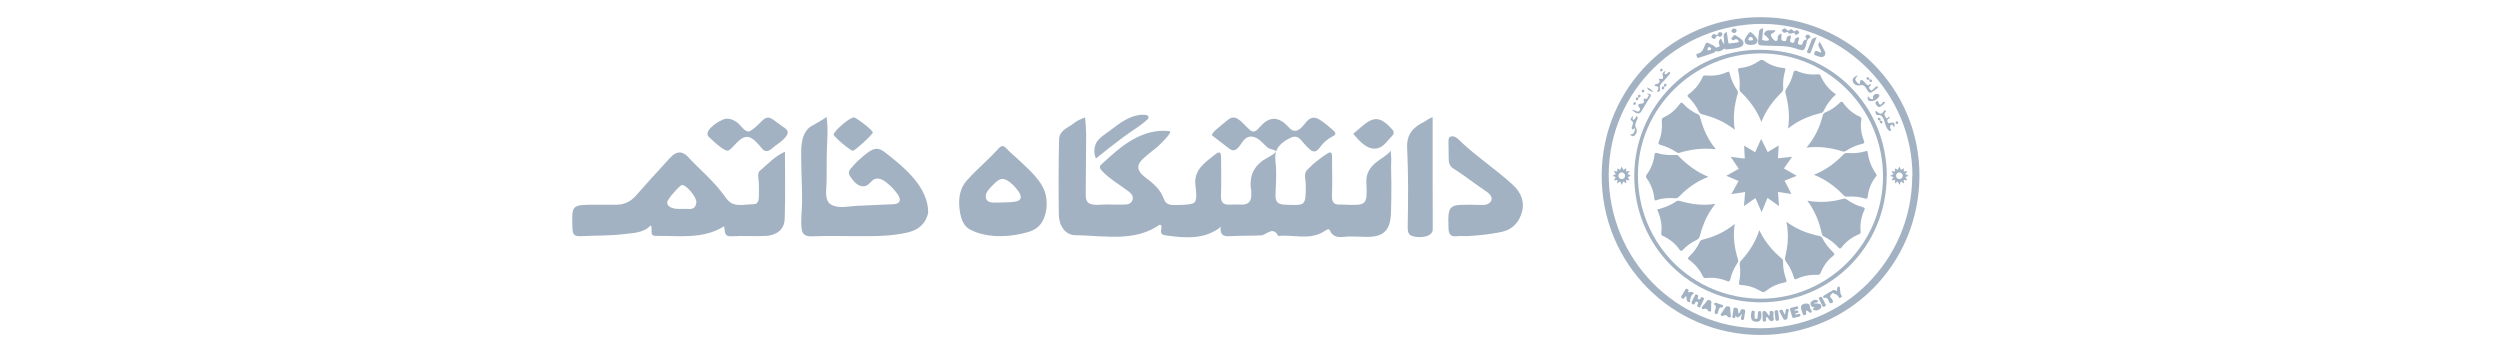<svg width="284" height="40" viewBox="0 0 284 40" fill="none" xmlns="http://www.w3.org/2000/svg">
<g clip-path="url(#clip0_22463_97508)">
<path d="M132.909 14.912C133.185 15.072 131.623 16.574 131.481 16.688C131.084 17.014 130.666 17.315 130.278 17.655C129.945 17.946 129.41 18.359 129.328 18.822C129.184 19.615 130.129 20.145 130.631 20.555C131.233 21.042 131.795 21.612 132.103 22.335C132.21 22.581 132.29 22.853 132.486 23.037C132.804 23.332 133.282 23.285 133.682 23.288C134.194 23.29 134.702 23.265 135.206 23.183C135.391 23.154 135.587 23.111 135.714 22.972C135.803 22.872 135.843 22.736 135.865 22.604C135.962 22.047 135.836 21.48 135.786 20.918C135.642 19.287 136.912 18.421 138.071 17.524C138.708 17.029 138.715 17.544 138.715 17.996C138.715 19.404 138.758 20.814 138.703 22.218C138.673 22.987 138.959 23.283 139.695 23.245C140.108 23.223 140.523 23.228 140.936 23.245C141.756 23.278 142.189 22.927 142.142 22.072C142.134 21.947 142.169 21.818 142.147 21.699C141.985 20.836 142.052 19.936 142.535 19.182C142.761 18.827 143.067 18.531 143.398 18.272C143.699 18.041 145.081 17.4 144.934 17.157C144.855 17.025 144.181 16.909 144.059 16.812C143.699 16.529 143.413 16.158 143.05 15.88C142.687 15.601 142.199 15.412 141.769 15.574C141.207 15.785 141.001 16.472 140.55 16.875C140.429 16.984 140.277 17.076 140.113 17.078C139.906 17.081 139.727 16.952 139.566 16.825C138.956 16.357 138.35 15.89 137.74 15.42C137.711 15.397 137.681 15.373 137.671 15.335C137.663 15.296 137.683 15.258 137.706 15.223C137.897 14.925 138.173 14.696 138.447 14.47C138.765 14.206 139.083 13.943 139.404 13.682C139.566 13.55 139.737 13.413 139.944 13.366C140.399 13.261 140.819 13.617 141.15 13.945C141.378 14.171 141.607 14.398 141.836 14.627C141.975 14.766 142.129 14.91 142.323 14.935C142.632 14.972 142.878 14.701 143.082 14.465C143.495 13.988 144.019 13.532 144.651 13.5C145.285 13.47 145.86 13.878 146.292 14.346C146.474 14.542 146.658 14.761 146.914 14.835C147.369 14.965 147.804 14.584 148.098 14.214C148.391 13.843 148.714 13.406 149.187 13.371C149.485 13.348 149.766 13.498 150.017 13.662C150.544 14.005 151.019 14.423 151.492 14.84C151.596 14.932 151.711 15.049 151.696 15.189C151.678 15.343 151.517 15.43 151.378 15.499C150.85 15.765 150.385 16.153 150.032 16.626C149.833 16.89 149.609 17.215 149.279 17.205C149.087 17.2 148.921 17.078 148.774 16.952C148.535 16.748 148.314 16.521 148.115 16.278C147.836 15.94 147.533 15.529 147.093 15.524C146.899 15.522 146.717 15.601 146.543 15.686C146.061 15.925 145.593 16.221 145.263 16.646C144.688 17.379 144.902 18.145 144.952 18.993C145.009 20.008 144.937 21.025 144.9 22.039C144.87 22.84 145.051 23.216 145.971 23.253C148.336 23.352 148.316 23.402 148.341 21.087C148.349 20.485 148.05 19.762 148.49 19.302C149.167 18.595 149.96 17.976 150.783 17.442C151.383 17.054 151.318 17.65 151.32 17.991C151.33 19.399 151.365 20.808 151.313 22.213C151.283 22.965 151.529 23.3 152.283 23.231C152.405 23.221 152.531 23.243 152.656 23.248C155.269 23.347 155.341 23.345 155.219 20.731C155.17 19.672 155.652 18.939 156.483 18.324C157 17.941 157.642 17.583 158.047 17.081C157.95 17.203 158.047 17.825 158.047 17.991C158.047 18.277 158.032 18.561 158.029 18.841C158.017 19.525 158.059 20.214 158.062 20.901C158.067 22.002 158.049 23.104 158.015 24.203C157.977 25.302 157.734 26.364 156.575 26.747C156.075 26.911 155.538 26.921 155.013 26.903C154.165 26.874 153.307 26.831 152.464 26.921C151.815 26.991 151.33 26.769 151.059 26.15C150.952 25.904 150.589 26.177 150.415 26.287C148.764 27.336 146.944 26.61 145.215 26.811C144.594 25.62 143.91 26.704 143.246 26.739C142.05 26.806 140.844 26.752 139.65 26.834C138.879 26.886 138.566 26.595 138.67 25.672C138.636 25.976 137.646 26.419 137.395 26.523C136.378 26.953 135.239 26.998 134.152 26.931C133.613 26.896 133.078 26.829 132.543 26.757C132.116 26.7 131.815 26.635 131.899 26.123C131.922 25.993 131.994 25.685 131.882 25.578C131.735 25.439 131.531 25.672 131.37 25.772C130.979 26.006 130.569 26.202 130.141 26.359C129.303 26.667 128.418 26.816 127.53 26.871C125.752 26.983 123.977 26.734 122.199 26.724C120.973 26.717 120.296 25.603 120.281 24.362C120.244 21.505 120.242 18.648 120.316 15.79C120.329 15.258 120.667 14.883 121.087 14.594C121.373 14.398 121.684 14.239 121.955 14.022C122.38 13.682 122.746 13.555 123.233 13.338C123.315 13.301 123.392 15.121 123.39 15.253L123.372 17.521L123.337 22.059C123.337 22.375 123.345 22.723 123.556 22.957C123.696 23.111 123.902 23.188 124.103 23.228C124.668 23.337 125.242 23.208 125.812 23.226C126.381 23.243 126.933 23.255 127.495 23.243C127.943 23.233 128.46 23.255 128.647 22.721C128.796 22.293 128.512 21.975 128.187 21.729C127.155 20.95 126.055 20.346 125.163 19.389C125.046 19.264 124.924 19.11 124.954 18.941C124.974 18.817 125.073 18.722 125.165 18.635C126.257 17.631 127.358 16.616 128.644 15.877C129.93 15.139 131.434 14.689 132.906 14.91L132.909 14.912Z" fill="#A2B2C2"/>
<path d="M89.169 17.23C89.169 19.886 89.236 22.398 89.139 24.902C89.094 26.083 88.197 26.725 87.058 26.797C85.737 26.879 84.407 26.759 83.087 26.842C82.216 26.896 82.37 26.25 82.263 25.703C79.884 27.205 77.136 26.77 74.478 26.794C73.692 26.802 74.219 25.966 73.921 25.596C73.132 26.469 71.988 26.456 70.976 26.583C69.3 26.794 67.592 26.747 65.898 26.832C65.267 26.864 65.055 26.635 65.033 25.979C64.934 23.256 64.909 23.256 67.637 23.258C68.422 23.258 69.211 23.258 69.996 23.258C70.904 23.253 71.635 22.922 72.249 22.216C73.289 21.02 74.363 19.854 75.43 18.685C76.263 17.773 77.039 16.626 78.18 17.847C79.54 19.307 81.037 20.523 82.221 22.152C82.45 22.468 82.681 22.793 82.999 23.017C83.673 23.494 84.877 23.196 85.658 23.191C86.172 23.186 86.207 22.632 86.212 22.236C86.22 21.625 86.227 21.01 86.165 20.404C86.13 20.06 86.048 19.623 86.349 19.374C87.21 18.663 87.973 17.768 89.169 17.235V17.23ZM77.474 23.731C77.631 23.726 77.787 23.721 77.942 23.728C78.178 23.738 78.456 23.776 78.683 23.686C78.954 23.579 79.068 23.303 79.108 23.032C79.192 22.445 77.969 20.985 77.489 21.018C77.38 21.025 77.265 21.142 77.191 21.209C77.029 21.348 76.88 21.503 76.736 21.659C76.41 22.012 76.089 22.388 75.853 22.806C75.813 22.875 75.783 22.955 75.791 23.034C75.843 23.626 76.681 23.738 77.128 23.738C77.245 23.738 77.362 23.733 77.477 23.728L77.474 23.731Z" fill="#A2B2C2"/>
<path d="M93.888 13.241C94.129 14.676 93.931 16.155 93.921 17.6C93.921 18.632 93.911 19.664 93.901 20.698C93.893 21.449 93.615 22.76 94.393 23.232C95.234 23.742 96.467 23.419 97.392 23.379C98.737 23.319 100.085 23.26 101.43 23.2C101.694 23.188 102 23.155 102.147 22.934C102.321 22.67 102.154 22.32 101.973 22.064C101.609 21.554 101.172 21.096 100.679 20.713C100.304 20.42 99.809 20.161 99.369 20.34C98.996 20.494 98.792 20.917 98.424 21.086C98.093 21.238 97.691 21.148 97.39 20.945C97.089 20.741 96.867 20.442 96.656 20.144C96.537 19.975 96.412 19.786 96.43 19.579C96.445 19.403 96.559 19.254 96.671 19.119C97.221 18.46 97.847 17.871 98.538 17.361C98.884 17.108 99.282 16.864 99.71 16.909C100.043 16.944 100.331 17.15 100.597 17.356C102.719 18.997 105.444 21.245 105.444 24.145C105.225 25.289 104.434 26.087 103.213 26.383C101.259 26.858 99.277 26.836 97.29 26.828C95.634 26.823 93.975 26.778 92.319 26.846C91.698 26.87 91.19 26.768 91.081 26.085C90.924 25.117 91.106 24.003 91.116 23.023C91.13 21.405 91.031 19.788 91.019 18.169C91.009 16.931 90.912 15.419 91.921 14.499C92.135 14.305 93.918 13.405 93.891 13.238L93.888 13.241Z" fill="#A2B2C2"/>
<path d="M113.744 26.828C112.488 26.84 111.23 26.624 110.198 26.074C109.266 25.577 109.057 24.423 108.977 23.456C108.893 22.419 109.092 21.327 109.803 20.529C110.519 19.723 111.315 18.992 112.091 18.243C112.486 17.863 112.876 17.475 113.247 17.072C113.615 16.672 113.856 16.363 114.279 16.816C114.744 17.311 115.288 17.744 115.778 18.211C116.897 19.283 118.434 20.566 118.792 22.135C118.991 23.003 118.929 23.938 118.601 24.768C118.272 25.599 117.701 26.084 116.815 26.353C115.888 26.634 114.816 26.813 113.742 26.825L113.744 26.828ZM113.844 22.998C114.358 22.991 114.881 22.981 115.383 22.896C115.942 22.799 116.112 22.439 115.828 21.951C115.502 21.392 114.734 20.536 114.087 20.352C113.565 20.203 113.13 20.685 112.797 21.016C112.444 21.367 111.934 21.837 111.986 22.386C112.051 23.058 112.762 23.028 113.279 23.01C113.466 23.003 113.655 23 113.844 22.998Z" fill="#A2B2C2"/>
<path d="M166.604 26.826C166.179 26.826 165.844 26.794 165.518 26.834C164.734 26.926 164.553 26.573 164.548 25.834C164.543 25.238 164.468 24.554 164.638 23.972C164.822 23.338 165.461 23.288 166.042 23.271C166.719 23.251 167.395 23.253 168.072 23.28C168.358 23.29 168.654 23.305 168.925 23.211C169.196 23.116 169.439 22.883 169.452 22.597C169.469 22.234 169.138 21.962 168.843 21.754C167.965 21.137 167.082 20.523 166.217 19.889C165.841 19.615 165.461 19.379 165.078 19.135C164.742 18.921 164.58 18.561 164.575 18.17C164.565 17.457 164.555 16.745 164.545 16.032C164.543 15.768 164.595 15.522 164.894 15.487C165.361 15.432 165.709 15.863 166.018 16.154C167.855 17.894 169.994 19.272 171.851 20.988C172.789 21.853 173.222 22.925 172.893 24.089C172.58 25.198 171.886 26.073 170.556 26.349C169.213 26.628 167.873 26.764 166.604 26.826Z" fill="#A2B2C2"/>
<path d="M162.75 13.332C162.75 17.592 162.74 21.817 162.76 26.039C162.765 27.051 160.935 27.069 160.303 26.765C159.923 26.581 159.908 26.109 159.915 25.741C159.972 22.759 159.995 19.773 159.851 16.796C159.776 15.229 160.572 14.431 161.765 13.847C162.079 13.695 162.335 13.414 162.75 13.332Z" fill="#A2B2C2"/>
<path d="M82.616 13.481C83.038 13.481 83.434 13.687 83.774 13.936C84.142 14.207 84.682 15.154 85.199 14.888C85.722 14.62 86.244 14.025 86.674 13.63C87.082 13.255 87.425 13.294 87.865 13.615C88.186 13.849 88.509 14.08 88.827 14.316C89.218 14.602 89.708 14.814 89.379 15.368C89.076 15.883 88.509 16.234 88.044 16.582C87.703 16.838 87.241 17.387 86.776 17.072C86.555 16.922 86.38 16.624 86.192 16.43C85.933 16.159 85.654 15.851 85.321 15.674C84.317 15.149 83.598 16.438 82.971 16.947C82.869 17.032 82.752 17.111 82.621 17.111C82.531 17.111 82.447 17.074 82.367 17.034C81.676 16.679 81.124 16.097 80.554 15.577C80.502 15.527 80.447 15.478 80.415 15.413C80.057 14.697 81.815 13.623 82.359 13.506C82.447 13.488 82.531 13.478 82.616 13.478V13.481Z" fill="#A2B2C2"/>
<path d="M124.489 17.984C124.248 17.439 124.258 16.74 124.546 16.213C124.835 15.686 125.484 15.278 125.974 14.918C126.598 14.458 127.205 13.965 127.886 13.595C128.567 13.224 129.341 12.976 130.114 13.048C130.505 13.085 130.594 13.348 130.303 13.612C129.515 14.326 128.55 14.878 127.697 15.514C126.613 16.32 125.546 17.148 124.497 18.001C124.497 17.996 124.492 17.991 124.489 17.986V17.984Z" fill="#A2B2C2"/>
<path d="M153.734 15.192C153.973 14.99 154.247 14.752 154.525 14.518C155.035 14.09 155.711 13.476 156.432 13.533C157.114 13.585 157.726 14.239 158.161 14.709C158.559 15.142 158.161 15.413 157.867 15.734C157.544 16.087 157.253 16.492 156.83 16.713C155.589 17.36 154.426 16.064 153.734 15.192Z" fill="#A2B2C2"/>
<path d="M96.874 17.127C96.623 17.145 94.693 15.511 94.703 15.294C94.725 14.874 96.516 13.34 96.984 13.34C97.284 13.34 99.1 14.762 99.154 15.038C99.192 15.235 97.148 17.11 96.874 17.127Z" fill="#A2B2C2"/>
</g>
<path d="M200.05 1.951C210.027 1.971 218.09 10.062 218.051 19.991C218.012 30.038 209.988 38.071 199.992 38.051C189.937 38.051 181.893 29.92 181.951 19.874C182.01 9.906 190.073 1.912 200.05 1.951ZM217.251 20.011C217.29 10.668 209.539 2.772 200.284 2.714C190.64 2.674 182.791 10.317 182.752 19.796C182.713 29.412 190.366 37.23 199.874 37.289C209.402 37.347 217.192 29.588 217.231 20.011H217.251Z" fill="#A2B2C2"/>
<path d="M214.325 20.038C214.325 27.986 207.919 34.364 200.019 34.344C192.021 34.344 185.635 27.947 185.654 19.98C185.654 12.091 192.08 5.635 199.901 5.654C207.997 5.654 214.344 11.993 214.344 20.038H214.325ZM213.912 20.058C213.912 12.366 207.702 6.086 200.039 6.066C192.434 6.047 186.067 12.307 186.067 19.882C186.067 27.711 192.218 33.913 200.039 33.932C207.663 33.932 213.892 27.711 213.912 20.058Z" fill="#A2B2C2"/>
<path d="M197.071 14.737C195.925 13.836 194.698 13.322 193.388 12.994C193.204 12.948 193.086 12.862 193.001 12.692C192.696 12.08 192.305 11.526 191.815 11.05C191.663 10.904 191.652 10.835 191.833 10.703C192.52 10.2 193.051 9.561 193.402 8.782C193.481 8.607 193.582 8.557 193.765 8.574C194.612 8.65 195.436 8.547 196.211 8.181C196.41 8.087 196.446 8.163 196.489 8.332C196.666 9.025 196.941 9.678 197.352 10.266C197.459 10.42 197.426 10.552 197.382 10.709C197.021 11.997 196.838 13.301 197.072 14.738L197.071 14.737Z" fill="#A2B2C2"/>
<path d="M206.061 19.853C207.413 19.32 208.485 18.514 209.429 17.532C209.571 17.384 209.716 17.376 209.897 17.387C210.642 17.435 211.378 17.372 212.126 17.129C212.272 18.087 212.555 18.981 213.129 19.759C213.255 19.928 213.133 20.016 213.052 20.123C212.552 20.78 212.258 21.521 212.172 22.337C212.146 22.575 212.1 22.622 211.863 22.549C211.225 22.351 210.564 22.298 209.897 22.335C209.736 22.343 209.598 22.349 209.467 22.213C208.51 21.217 207.423 20.398 206.061 19.854L206.061 19.853Z" fill="#A2B2C2"/>
<path d="M194.076 20.092C192.74 20.588 191.679 21.369 190.744 22.33C190.615 22.463 190.494 22.537 190.296 22.521C189.582 22.464 188.872 22.498 188.189 22.738C188 22.804 187.948 22.768 187.931 22.57C187.861 21.715 187.551 20.942 187.059 20.245C186.944 20.081 186.962 19.983 187.069 19.834C187.549 19.168 187.846 18.425 187.952 17.61C187.981 17.389 188.041 17.314 188.279 17.39C188.935 17.599 189.612 17.644 190.296 17.605C190.421 17.598 190.54 17.585 190.645 17.693C191.619 18.698 192.717 19.533 194.075 20.09L194.076 20.092Z" fill="#A2B2C2"/>
<path d="M199.858 26.148C200.473 27.459 201.362 28.492 202.419 29.388C202.545 29.495 202.551 29.626 202.552 29.77C202.556 30.44 202.666 31.093 202.905 31.716C203.017 32.01 202.902 32.06 202.659 32.107C201.887 32.257 201.191 32.586 200.575 33.071C200.405 33.205 200.287 33.233 200.087 33.112C199.39 32.69 198.636 32.42 197.813 32.386C197.583 32.377 197.517 32.307 197.562 32.072C197.69 31.418 197.739 30.757 197.635 30.095C197.603 29.887 197.67 29.745 197.808 29.591C198.706 28.599 199.429 27.497 199.858 26.148Z" fill="#A2B2C2"/>
<path d="M200.095 13.853C199.554 12.475 198.748 11.416 197.777 10.475C197.652 10.353 197.606 10.231 197.618 10.058C197.662 9.377 197.618 8.7 197.459 8.035C197.403 7.801 197.481 7.737 197.709 7.718C198.497 7.651 199.21 7.359 199.855 6.91C200.049 6.775 200.183 6.745 200.391 6.895C201.042 7.365 201.776 7.647 202.578 7.719C202.827 7.74 202.856 7.814 202.787 8.042C202.595 8.682 202.524 9.341 202.573 10.009C202.587 10.213 202.532 10.355 202.38 10.505C201.427 11.441 200.624 12.485 200.097 13.853H200.095Z" fill="#A2B2C2"/>
<path d="M203.119 14.6C203.349 13.196 203.179 11.918 202.851 10.654C202.793 10.426 202.805 10.245 202.948 10.039C203.304 9.53 203.556 8.965 203.701 8.362C203.772 8.062 203.849 7.937 204.193 8.087C204.913 8.402 205.68 8.516 206.464 8.442C206.649 8.424 206.753 8.45 206.831 8.631C207.198 9.477 207.767 10.164 208.559 10.718C207.953 11.268 207.492 11.901 207.149 12.618C207.079 12.765 206.97 12.812 206.822 12.85C205.509 13.177 204.271 13.672 203.119 14.601V14.6Z" fill="#A2B2C2"/>
<path d="M205.319 22.802C206.74 23.047 208.083 22.949 209.406 22.58C209.572 22.535 209.679 22.582 209.797 22.666C210.356 23.06 210.962 23.366 211.624 23.538C211.878 23.604 211.87 23.685 211.778 23.886C211.433 24.647 211.278 25.447 211.37 26.283C211.392 26.481 211.313 26.559 211.142 26.629C210.369 26.95 209.717 27.439 209.205 28.104C209.079 28.266 208.998 28.29 208.85 28.124C208.383 27.601 207.834 27.179 207.203 26.868C207.062 26.798 206.992 26.692 206.96 26.544C206.67 25.205 206.172 23.954 205.318 22.801L205.319 22.802Z" fill="#A2B2C2"/>
<path d="M205.209 16.767C206.17 15.649 206.724 14.457 207.054 13.156C207.099 12.979 207.159 12.848 207.35 12.775C207.978 12.533 208.509 12.136 208.995 11.68C209.145 11.538 209.234 11.468 209.388 11.687C209.869 12.372 210.49 12.9 211.256 13.247C211.429 13.325 211.472 13.42 211.444 13.611C211.322 14.409 211.43 15.189 211.725 15.934C211.822 16.18 211.822 16.284 211.533 16.345C210.894 16.478 210.31 16.755 209.758 17.102C209.621 17.188 209.493 17.257 209.319 17.2C208.014 16.779 206.679 16.602 205.21 16.767H205.209Z" fill="#A2B2C2"/>
<path d="M188.254 23.806C189.041 23.595 189.779 23.325 190.431 22.867C190.567 22.772 190.697 22.793 190.836 22.832C192.123 23.197 193.427 23.39 194.849 23.16C194.651 23.442 194.491 23.657 194.342 23.882C193.761 24.761 193.382 25.728 193.123 26.743C193.059 26.993 192.952 27.152 192.715 27.269C192.146 27.549 191.619 27.903 191.186 28.371C190.999 28.573 190.913 28.531 190.77 28.326C190.309 27.664 189.696 27.175 188.966 26.833C188.817 26.764 188.69 26.707 188.718 26.494C188.84 25.56 188.648 24.674 188.254 23.806Z" fill="#A2B2C2"/>
<path d="M194.93 16.956C193.45 16.792 192.097 16.949 190.776 17.363C190.627 17.41 190.532 17.34 190.428 17.274C189.865 16.917 189.268 16.628 188.622 16.457C188.371 16.391 188.351 16.29 188.444 16.068C188.748 15.34 188.842 14.574 188.783 13.791C188.769 13.594 188.757 13.436 188.99 13.334C189.745 13 190.345 12.466 190.827 11.804C190.969 11.609 191.045 11.603 191.206 11.78C191.669 12.289 192.219 12.688 192.849 12.964C193.078 13.064 193.114 13.243 193.168 13.445C193.506 14.691 194.007 15.86 194.928 16.956H194.93Z" fill="#A2B2C2"/>
<path d="M202.932 25.191C204.109 26.054 205.348 26.54 206.676 26.807C206.849 26.843 206.952 26.925 207.031 27.078C207.342 27.671 207.753 28.191 208.237 28.648C208.406 28.808 208.453 28.903 208.234 29.074C207.599 29.57 207.145 30.212 206.843 30.957C206.762 31.159 206.665 31.242 206.43 31.229C205.629 31.184 204.856 31.333 204.13 31.676C203.903 31.784 203.84 31.729 203.778 31.507C203.596 30.864 203.297 30.272 202.901 29.734C202.779 29.569 202.743 29.423 202.794 29.214C203.106 27.913 203.234 26.602 202.932 25.191Z" fill="#A2B2C2"/>
<path d="M197.071 25.429C196.843 26.863 197.027 28.151 197.422 29.417C197.477 29.593 197.478 29.734 197.365 29.899C196.988 30.451 196.71 31.053 196.566 31.708C196.509 31.968 196.413 32.023 196.157 31.917C195.415 31.611 194.635 31.499 193.837 31.584C193.625 31.607 193.529 31.551 193.437 31.367C193.075 30.633 192.569 30.012 191.901 29.534C191.691 29.384 191.727 29.297 191.891 29.146C192.396 28.68 192.787 28.128 193.077 27.506C193.141 27.369 193.217 27.277 193.375 27.238C194.702 26.902 195.941 26.379 197.071 25.428V25.429Z" fill="#A2B2C2"/>
<path d="M197.519 19.17C197.221 18.724 196.942 18.314 196.608 17.812C197.203 17.887 197.668 17.961 198.207 18.017C198.188 17.515 198.151 17.087 198.133 16.548C198.579 16.827 198.951 17.031 199.379 17.292C199.602 16.808 199.806 16.362 200.067 15.785C200.346 16.343 200.569 16.789 200.811 17.273C201.22 17.031 201.592 16.808 202.057 16.529C202.02 17.031 202.001 17.459 201.982 17.98C202.485 17.924 202.931 17.887 203.582 17.812C203.228 18.314 202.968 18.686 202.652 19.133C203.117 19.412 203.563 19.654 204.103 19.97C203.582 20.174 203.191 20.342 202.726 20.528C202.987 21.03 203.21 21.476 203.507 22.034C202.949 21.96 202.54 21.885 201.982 21.811C202.02 22.332 202.057 22.797 202.094 23.41C201.629 23.076 201.257 22.815 200.792 22.48C200.569 23.001 200.383 23.466 200.123 24.098C199.862 23.503 199.658 23.057 199.416 22.499C198.988 22.797 198.598 23.076 198.114 23.41C198.17 22.834 198.207 22.387 198.244 21.811C197.723 21.885 197.277 21.96 196.682 22.053C196.98 21.513 197.203 21.086 197.5 20.565C197.073 20.379 196.663 20.212 196.105 19.97C196.626 19.672 197.073 19.43 197.538 19.17H197.519Z" fill="#A2B2C2"/>
<path d="M184.413 19.296C184.52 19.235 184.618 19.18 184.739 19.109C184.73 19.235 184.725 19.343 184.72 19.474C184.851 19.46 184.968 19.45 185.138 19.432C185.045 19.558 184.977 19.651 184.895 19.764C185.016 19.834 185.133 19.894 185.273 19.974C185.137 20.025 185.036 20.067 184.914 20.114C184.982 20.24 185.04 20.353 185.118 20.493C184.972 20.474 184.865 20.455 184.72 20.436C184.729 20.567 184.739 20.685 184.749 20.839C184.628 20.755 184.53 20.69 184.408 20.605C184.35 20.736 184.301 20.853 184.233 21.012C184.165 20.862 184.112 20.75 184.049 20.609C183.937 20.684 183.835 20.755 183.709 20.839C183.724 20.694 183.732 20.581 183.742 20.436C183.606 20.455 183.489 20.474 183.334 20.497C183.412 20.362 183.47 20.254 183.548 20.123C183.436 20.076 183.329 20.034 183.184 19.974C183.32 19.899 183.436 19.838 183.558 19.773H183.553C183.475 19.66 183.402 19.558 183.314 19.432C183.47 19.45 183.592 19.469 183.732 19.483C183.728 19.357 183.719 19.249 183.714 19.113C183.83 19.183 183.927 19.235 184.039 19.301C184.097 19.179 184.151 19.067 184.219 18.922C184.292 19.062 184.35 19.174 184.413 19.296ZM184.228 19.586C184.018 19.586 183.848 19.756 183.848 19.966C183.848 20.176 184.018 20.346 184.228 20.346C184.437 20.346 184.607 20.176 184.607 19.966C184.607 19.756 184.437 19.586 184.228 19.586Z" fill="#A2B2C2"/>
<path d="M215.956 19.296C216.063 19.235 216.161 19.18 216.282 19.109C216.273 19.235 216.268 19.343 216.263 19.474C216.394 19.46 216.511 19.45 216.681 19.432C216.588 19.558 216.52 19.651 216.438 19.764C216.559 19.834 216.676 19.894 216.816 19.974C216.68 20.025 216.578 20.067 216.457 20.114C216.525 20.24 216.583 20.353 216.661 20.493C216.515 20.474 216.408 20.455 216.263 20.436C216.272 20.567 216.282 20.685 216.292 20.839C216.17 20.755 216.073 20.69 215.951 20.605C215.893 20.736 215.844 20.853 215.776 21.012C215.708 20.862 215.655 20.75 215.592 20.609C215.48 20.684 215.378 20.755 215.252 20.839C215.267 20.694 215.275 20.581 215.285 20.436C215.149 20.455 215.032 20.474 214.877 20.497C214.955 20.362 215.013 20.254 215.091 20.123C214.979 20.076 214.872 20.034 214.727 19.974C214.863 19.899 214.979 19.838 215.101 19.773H215.096C215.018 19.66 214.945 19.558 214.857 19.432C215.013 19.45 215.135 19.469 215.275 19.483C215.271 19.357 215.262 19.249 215.257 19.113C215.373 19.183 215.47 19.235 215.582 19.301C215.64 19.179 215.694 19.067 215.762 18.922C215.835 19.062 215.893 19.174 215.956 19.296ZM215.771 19.586C215.561 19.586 215.391 19.756 215.391 19.966C215.391 20.176 215.561 20.346 215.771 20.346C215.98 20.346 216.15 20.176 216.15 19.966C216.15 19.756 215.98 19.586 215.771 19.586Z" fill="#A2B2C2"/>
<path d="M208.67 33.061C208.735 32.877 208.581 32.579 208.956 32.539C209.102 32.868 208.96 33.281 209.214 33.594C209.303 33.702 209.184 33.752 209.107 33.804C209.012 33.869 208.93 33.87 208.876 33.757C208.781 33.557 208.62 33.433 208.415 33.378C208.322 33.353 208.239 33.165 208.109 33.355C207.997 33.519 207.761 33.634 208.021 33.864C208.101 33.935 208.14 34.05 208.2 34.142C208.275 34.257 208.266 34.337 208.128 34.401C208.021 34.451 207.938 34.499 207.844 34.373C207.676 34.15 207.677 33.713 207.2 33.853C207.167 33.862 207.024 33.691 207.176 33.596C207.536 33.368 207.895 33.135 208.274 32.944C208.362 32.899 208.531 33.014 208.671 33.059L208.67 33.061Z" fill="#A2B2C2"/>
<path d="M197.127 35.902C197.118 36.025 197.143 36.177 196.933 36.132C196.787 36.099 196.782 36.003 196.806 35.879C196.845 35.677 196.862 35.471 196.905 35.272C196.935 35.14 196.861 34.917 197.131 34.951C197.321 34.973 197.459 35.043 197.456 35.272C197.454 35.395 197.488 35.519 197.507 35.656C197.661 35.546 197.669 35.378 197.736 35.243C197.813 35.085 197.931 35.122 198.057 35.142C198.21 35.166 198.274 35.246 198.247 35.404C198.204 35.653 198.172 35.904 198.127 36.152C198.108 36.259 198.09 36.377 197.928 36.358C197.732 36.334 197.769 36.2 197.79 36.075C197.813 35.938 197.842 35.801 197.88 35.61C197.617 36.014 197.42 36.145 197.289 36.003C197.224 35.988 197.32 35.712 197.127 35.903V35.902Z" fill="#A2B2C2"/>
<path d="M200.628 36.025C200.628 36.13 200.626 36.24 200.628 36.35C200.632 36.501 200.546 36.531 200.415 36.528C200.298 36.526 200.242 36.472 200.239 36.359C200.231 36.075 200.223 35.79 200.219 35.506C200.218 35.426 200.231 35.346 200.337 35.335C200.449 35.325 200.559 35.322 200.636 35.428C200.742 35.577 200.85 35.724 200.957 35.872C201.159 35.709 200.848 35.287 201.239 35.318C201.622 35.349 201.435 35.716 201.451 35.93C201.463 36.1 201.624 36.36 201.337 36.458C201.088 36.543 200.979 36.329 200.857 36.164C200.806 36.094 200.775 35.981 200.628 36.025Z" fill="#A2B2C2"/>
<path d="M205.219 34.481C205.441 34.48 205.605 34.596 205.605 34.805C205.605 34.975 205.666 35.087 205.74 35.222C205.776 35.288 205.913 35.406 205.761 35.502C205.646 35.575 205.571 35.509 205.48 35.428C205.29 35.258 205.091 35.143 205.188 35.573C205.222 35.724 205.135 35.761 205.02 35.799C204.872 35.847 204.825 35.768 204.789 35.648C204.748 35.513 204.694 35.382 204.649 35.248C204.477 34.74 204.666 34.488 205.22 34.48L205.219 34.481Z" fill="#A2B2C2"/>
<path d="M192.878 33.762C192.837 33.87 192.844 33.943 192.958 34C193.086 34.064 193.13 33.983 193.172 33.9C193.234 33.777 193.277 33.688 193.45 33.785C193.649 33.898 193.557 34.011 193.499 34.135C193.399 34.35 193.298 34.565 193.193 34.776C193.145 34.872 193.103 34.995 192.952 34.895C192.861 34.834 192.761 34.795 192.819 34.642C192.86 34.531 193.021 34.386 192.796 34.29C192.615 34.213 192.59 34.381 192.529 34.479C192.458 34.592 192.382 34.625 192.26 34.549C192.135 34.472 192.141 34.374 192.192 34.265C192.287 34.066 192.38 33.863 192.492 33.673C192.546 33.581 192.538 33.391 192.735 33.457C192.892 33.508 192.989 33.593 192.877 33.761L192.878 33.762Z" fill="#A2B2C2"/>
<path d="M191.982 34.336C191.512 34.305 191.609 33.943 191.577 33.681C191.418 33.644 191.393 33.764 191.355 33.836C191.279 33.972 191.201 33.956 191.088 33.889C190.972 33.819 190.937 33.75 191.02 33.625C191.149 33.427 191.258 33.216 191.387 33.019C191.453 32.916 191.466 32.739 191.688 32.833C191.907 32.926 191.774 33.078 191.786 33.232C192.027 33.151 192.261 33.074 192.423 33.336C192.141 33.477 191.995 33.81 191.982 34.336H191.982Z" fill="#A2B2C2"/>
<path d="M199.32 35.692C199.32 35.851 199.315 35.962 199.322 36.072C199.327 36.162 199.39 36.221 199.471 36.23C199.577 36.242 199.654 36.18 199.666 36.072C199.686 35.883 199.69 35.693 199.707 35.504C199.716 35.396 199.78 35.328 199.892 35.335C199.949 35.339 200.048 35.365 200.052 35.392C200.106 35.704 200.134 36.032 200 36.317C199.885 36.562 199.612 36.569 199.371 36.531C199.178 36.5 198.992 36.404 198.95 36.197C198.893 35.917 198.895 35.627 198.995 35.357C199.026 35.272 199.171 35.281 199.255 35.319C199.474 35.418 199.252 35.608 199.321 35.691L199.32 35.692Z" fill="#A2B2C2"/>
<path d="M203.8 35.239C203.976 35.41 204.225 35.128 204.289 35.376C204.357 35.642 203.971 35.482 203.924 35.685C204.047 35.789 204.164 35.685 204.278 35.675C204.389 35.666 204.5 35.612 204.529 35.781C204.551 35.904 204.472 35.945 204.372 35.969C204.188 36.011 204 36.044 203.823 36.103C203.681 36.149 203.616 36.1 203.579 35.974C203.544 35.854 203.513 35.731 203.478 35.611C203.258 34.865 203.248 35.048 203.953 34.85C204.051 34.823 204.21 34.712 204.265 34.912C204.317 35.098 204.157 35.1 204.039 35.136C203.967 35.157 203.9 35.194 203.802 35.237L203.8 35.239Z" fill="#A2B2C2"/>
<path d="M196.576 35.438C196.593 35.581 196.613 35.674 196.612 35.767C196.61 35.865 196.697 36 196.556 36.052C196.454 36.09 196.339 36.05 196.262 35.954C196.122 35.782 195.969 35.754 195.769 35.867C195.676 35.92 195.539 35.901 195.477 35.797C195.42 35.701 195.528 35.629 195.575 35.553C195.682 35.38 195.803 35.215 195.914 35.044C196.02 34.882 196.114 34.745 196.36 34.799C196.629 34.858 196.533 35.053 196.559 35.205C196.575 35.297 196.573 35.393 196.576 35.437V35.438Z" fill="#A2B2C2"/>
<path d="M194.386 34.707C194.386 34.841 194.398 34.922 194.383 34.997C194.356 35.129 194.45 35.322 194.312 35.382C194.155 35.449 194.035 35.315 193.944 35.172C193.908 35.115 193.81 35.06 193.745 35.066C193.585 35.08 193.368 35.203 193.313 34.992C193.286 34.886 193.483 34.721 193.581 34.584C193.609 34.546 193.635 34.503 193.671 34.477C193.853 34.344 193.882 33.964 194.23 34.102C194.574 34.24 194.333 34.543 194.384 34.707H194.386Z" fill="#A2B2C2"/>
<path d="M205.849 34.844C205.659 34.654 205.567 34.438 205.803 34.234C206.036 34.031 206.302 33.998 206.564 34.19C206.483 34.463 206.219 34.303 206.044 34.465C206.239 34.474 206.39 34.474 206.54 34.489C206.701 34.506 206.855 34.55 206.9 34.736C206.95 34.944 206.817 35.057 206.663 35.151C206.464 35.272 206.252 35.314 206.034 35.21C205.926 35.157 205.906 35.078 206.027 35.004C206.067 34.966 206.105 34.925 206.168 34.939C206.149 34.877 206.096 34.907 206.059 34.9C205.988 34.885 205.912 34.892 205.851 34.842L205.849 34.844Z" fill="#A2B2C2"/>
<path d="M202.757 35.735C202.904 35.491 202.733 35.028 203.091 35.083C203.333 35.12 203.099 35.504 203.105 35.733C203.109 35.858 203.074 35.983 203.059 36.108C203.043 36.239 202.96 36.291 202.841 36.32C202.71 36.354 202.628 36.304 202.57 36.195C202.445 35.958 202.318 35.723 202.197 35.484C202.151 35.394 202.055 35.282 202.227 35.218C202.347 35.175 202.469 35.139 202.538 35.312C202.594 35.453 202.676 35.583 202.756 35.735H202.757Z" fill="#A2B2C2"/>
<path d="M194.89 34.387C195.058 34.443 195.226 34.486 195.383 34.556C195.513 34.614 195.741 34.572 195.742 34.78C195.742 34.991 195.532 34.886 195.424 34.939C195.222 35.035 195.255 35.285 195.167 35.459C195.117 35.557 195.142 35.738 194.939 35.672C194.767 35.617 194.767 35.517 194.797 35.348C194.841 35.106 195.111 34.83 194.742 34.598C194.689 34.563 194.734 34.384 194.891 34.387H194.89Z" fill="#A2B2C2"/>
<path d="M202.063 35.984C202.071 36.062 202.077 36.14 202.088 36.218C202.108 36.349 202.067 36.429 201.924 36.443C201.798 36.455 201.707 36.429 201.69 36.284C201.66 36.004 201.628 35.724 201.599 35.444C201.585 35.303 201.67 35.253 201.795 35.236C201.945 35.215 201.988 35.304 202.004 35.425C202.029 35.611 202.05 35.798 202.073 35.984C202.069 35.984 202.067 35.984 202.063 35.985V35.984Z" fill="#A2B2C2"/>
<path d="M207.412 34.633C207.429 34.772 207.318 34.787 207.246 34.83C207.138 34.894 207.073 34.83 207.026 34.738C206.899 34.488 206.773 34.237 206.646 33.987C206.593 33.883 206.618 33.817 206.727 33.767C206.814 33.727 206.913 33.66 206.973 33.767C207.132 34.053 207.269 34.35 207.412 34.634V34.633Z" fill="#A2B2C2"/>
<path d="M197.126 35.899C197.103 35.748 197.104 35.601 197.197 35.4C197.349 35.622 197.318 35.811 197.288 36C197.234 35.967 197.18 35.932 197.126 35.899Z" fill="#A2B2C2"/>
<path d="M215.173 14.475C215.052 14.383 215.041 14.07 214.845 14.191C214.586 14.352 214.779 14.611 214.851 14.832C214.545 14.949 214.465 14.724 214.349 14.537C214.12 14.168 214.127 13.707 213.868 13.342C213.752 13.179 213.688 13.052 213.45 13.077C213.118 13.112 213.005 12.919 213.067 12.555C213.395 12.818 213.714 13.183 214.021 12.589C214.04 12.552 214.142 12.52 214.182 12.539C214.27 12.578 214.26 12.654 214.205 12.732C214.144 12.817 214.013 12.886 214.078 13.012C214.195 13.243 214.215 13.716 214.643 13.202C214.703 13.389 214.622 13.45 214.549 13.484C214.357 13.574 214.373 13.695 214.441 13.865C214.525 14.078 214.637 13.971 214.773 13.943C215.185 13.854 215.317 14.035 215.174 14.476L215.173 14.475Z" fill="#A2B2C2"/>
<path d="M213.391 9.856C213.264 10.068 213.061 10.165 212.891 10.296C212.42 10.659 212.331 10.615 212.039 10.114C211.892 9.862 211.735 9.577 211.294 9.69C210.947 9.778 210.57 9.612 210.468 9.227C210.375 8.874 210.678 8.724 211.037 8.541C210.932 8.795 210.691 8.904 210.8 9.134C210.893 9.33 211.043 9.453 211.241 9.544C211.426 9.442 211.157 9.122 211.434 9.1C211.642 9.083 211.753 9.283 211.881 9.415C212.205 9.749 212.2 9.753 212.489 9.52C212.609 9.678 212.446 9.737 212.381 9.826C212.245 10.015 212.419 10.118 212.506 10.227C212.621 10.372 212.688 10.201 212.769 10.153C212.963 10.041 213.05 9.709 213.391 9.857V9.856Z" fill="#A2B2C2"/>
<path d="M212.187 10.927C212.316 11.049 212.4 11.173 212.516 11.226C212.621 11.273 212.829 11.407 212.775 11.063C212.731 10.784 213.108 10.573 213.369 10.692C213.563 10.78 213.507 10.919 213.418 11.039C213.185 11.351 212.87 11.512 212.478 11.48C212.15 11.452 212.14 11.225 212.186 10.927H212.187Z" fill="#A2B2C2"/>
<path d="M214.171 11.604C214.049 11.834 213.865 11.954 213.683 12.075C213.56 12.156 213.428 12.21 213.296 12.087C213.178 11.978 213.078 11.851 213.058 11.69C213.045 11.585 213.139 11.528 213.227 11.488C213.321 11.445 213.354 11.484 213.382 11.583C213.504 12.009 213.679 11.94 213.883 11.63C213.94 11.546 214.041 11.534 214.17 11.605L214.171 11.604Z" fill="#A2B2C2"/>
<path d="M212.367 9.124C212.339 9.053 212.281 9.038 212.217 9.054C212.086 9.085 212.048 9.017 212.036 8.903C212.026 8.808 212.072 8.787 212.155 8.776C212.28 8.759 212.334 8.808 212.345 8.927C212.349 8.969 212.365 9.011 212.375 9.053C212.421 9.082 212.401 9.104 212.367 9.124L212.367 9.124Z" fill="#A2B2C2"/>
<path d="M213.577 13.78C213.572 13.704 213.522 13.672 213.456 13.667C213.321 13.656 213.306 13.58 213.331 13.468C213.351 13.374 213.4 13.369 213.484 13.384C213.608 13.406 213.643 13.47 213.617 13.586C213.608 13.628 213.61 13.672 213.606 13.716C213.641 13.758 213.615 13.772 213.576 13.78L213.577 13.78Z" fill="#A2B2C2"/>
<path d="M212.368 9.123C212.371 9.099 212.373 9.076 212.376 9.052C212.401 9.046 212.425 9.036 212.45 9.034C212.558 9.027 212.657 9.02 212.667 9.181C212.675 9.288 212.625 9.294 212.548 9.303C212.41 9.318 212.35 9.261 212.368 9.123Z" fill="#A2B2C2"/>
<path d="M213.576 13.78C213.585 13.758 213.595 13.737 213.605 13.715C213.631 13.717 213.657 13.714 213.681 13.72C213.786 13.748 213.882 13.772 213.842 13.928C213.816 14.031 213.767 14.023 213.691 14.007C213.555 13.978 213.516 13.905 213.576 13.78Z" fill="#A2B2C2"/>
<path d="M215.365 13.85C215.375 13.828 215.384 13.807 215.394 13.785C215.42 13.787 215.446 13.785 215.47 13.791C215.575 13.818 215.671 13.842 215.631 13.998C215.605 14.102 215.556 14.093 215.48 14.077C215.344 14.049 215.305 13.975 215.365 13.85Z" fill="#A2B2C2"/>
<path d="M188.413 8.937C188.924 9.035 188.995 8.962 188.881 8.526C188.823 8.304 188.876 8.228 189.228 8.053C189.234 8.195 188.984 8.289 189.119 8.4C189.249 8.508 189.371 8.361 189.477 8.272C189.53 8.228 189.561 8.108 189.653 8.172C189.738 8.231 189.752 8.338 189.68 8.423C189.476 8.665 189.271 8.905 189.058 9.137C188.806 9.411 188.455 9.618 188.588 10.101C188.643 10.3 188.471 10.433 188.262 10.478C188.243 10.219 188.694 9.811 188.028 9.778C188.004 9.777 187.962 9.706 187.965 9.67C187.974 9.56 188.068 9.587 188.141 9.569C188.538 9.471 188.642 9.264 188.412 8.937H188.413Z" fill="#A2B2C2"/>
<path d="M185.399 12.448C185.589 12.508 185.659 12.543 185.731 12.551C185.896 12.571 186.038 12.816 186.233 12.583C186.405 12.376 186.261 12.271 186.153 12.113C186.044 11.954 186.11 11.813 186.33 11.787C186.784 11.734 186.777 11.733 186.717 11.314C186.695 11.161 186.806 11.2 186.904 11.222C187.176 11.282 187.178 11.013 187.281 10.884C187.427 10.702 187.094 10.772 187.124 10.633C187.511 10.626 187.646 10.782 187.438 11.068C187.061 11.588 186.782 12.165 186.432 12.697C186.224 13.015 185.798 12.937 185.398 12.45L185.399 12.448Z" fill="#A2B2C2"/>
<path d="M185.53 13.175C185.54 13.352 185.385 13.478 185.519 13.616C185.759 13.575 185.787 13.336 185.914 13.17C186.165 13.403 185.959 13.612 185.879 13.806C185.777 14.053 185.687 14.251 185.853 14.534C186.009 14.799 185.945 15.134 185.717 15.367C185.544 15.545 185.346 15.483 185.154 15.27C185.673 15.294 185.679 14.93 185.747 14.588C185.596 14.546 185.53 14.788 185.408 14.672C185.301 14.569 185.38 14.433 185.416 14.318C185.484 14.096 185.633 13.912 185.324 13.696C185.139 13.567 185.304 13.325 185.53 13.175Z" fill="#A2B2C2"/>
<path d="M186.179 11.051C186.108 11.079 186.093 11.137 186.108 11.201C186.139 11.333 186.071 11.37 185.957 11.381C185.861 11.39 185.841 11.345 185.83 11.261C185.814 11.136 185.864 11.083 185.982 11.072C186.025 11.068 186.067 11.053 186.109 11.043C186.138 10.997 186.16 11.018 186.179 11.052L186.179 11.051Z" fill="#A2B2C2"/>
<path d="M189.124 9.815C189.053 9.843 189.039 9.901 189.053 9.964C189.084 10.096 189.016 10.134 188.902 10.145C188.807 10.154 188.787 10.108 188.775 10.025C188.759 9.9 188.809 9.846 188.927 9.836C188.97 9.832 189.012 9.817 189.054 9.807C189.083 9.761 189.105 9.781 189.125 9.816L189.124 9.815Z" fill="#A2B2C2"/>
<path d="M186.178 11.053C186.155 11.05 186.132 11.047 186.108 11.044C186.102 11.02 186.092 10.996 186.09 10.971C186.084 10.862 186.078 10.763 186.238 10.754C186.345 10.747 186.352 10.797 186.36 10.874C186.374 11.012 186.316 11.072 186.178 11.053Z" fill="#A2B2C2"/>
<path d="M189.124 9.816C189.1 9.814 189.077 9.811 189.053 9.808C189.047 9.784 189.037 9.759 189.035 9.734C189.029 9.626 189.023 9.527 189.183 9.518C189.29 9.511 189.297 9.56 189.305 9.638C189.319 9.776 189.262 9.836 189.124 9.816Z" fill="#A2B2C2"/>
<path d="M186.596 10.482C186.573 10.48 186.55 10.477 186.526 10.474C186.52 10.45 186.51 10.425 186.508 10.4C186.502 10.292 186.496 10.193 186.656 10.184C186.763 10.177 186.77 10.226 186.778 10.304C186.792 10.442 186.734 10.502 186.596 10.482Z" fill="#A2B2C2"/>
<path d="M188.688 8.108C188.665 8.105 188.641 8.102 188.617 8.099C188.612 8.075 188.601 8.05 188.6 8.025C188.594 7.917 188.587 7.818 188.748 7.809C188.855 7.802 188.861 7.851 188.87 7.929C188.884 8.067 188.826 8.127 188.688 8.108Z" fill="#A2B2C2"/>
<path d="M185.647 11.906C185.623 11.904 185.6 11.901 185.576 11.898C185.571 11.873 185.56 11.849 185.559 11.824C185.553 11.716 185.546 11.617 185.707 11.607C185.814 11.601 185.82 11.65 185.829 11.727C185.843 11.866 185.785 11.925 185.647 11.906Z" fill="#A2B2C2"/>
<path d="M187.81 10.466C187.527 10.355 187.205 10.291 187.102 9.936C187.394 10.032 187.645 10.185 187.81 10.466Z" fill="#A2B2C2"/>
<path d="M205.252 4.684C205.242 4.762 205.241 4.842 205.221 4.917C204.976 5.824 204.924 5.833 204.019 5.518C203.375 5.294 202.689 5.218 202.013 5.224C201.354 5.229 200.7 5.175 200.044 5.157C199.797 5.15 199.702 4.994 199.714 4.785C199.738 4.375 199.781 3.967 199.833 3.559C199.864 3.309 200.092 3.282 200.298 3.195C200.266 3.563 200.23 3.907 200.207 4.252C200.199 4.365 200.117 4.534 200.294 4.573C200.489 4.615 200.697 4.684 200.896 4.579C200.998 4.525 200.95 4.449 200.898 4.388C200.837 4.315 200.76 4.255 200.707 4.179C200.606 4.036 200.304 3.975 200.428 3.75C200.537 3.553 200.746 3.4 201.017 3.445C201.231 3.481 201.451 3.377 201.66 3.469C201.697 3.557 201.625 3.584 201.583 3.625C201.442 3.76 201.136 3.818 201.178 4.022C201.22 4.232 201.401 4.448 201.58 4.586C201.787 4.745 201.943 4.612 201.943 4.364C201.943 4.07 202.06 3.891 202.373 3.824C202.373 3.99 202.391 4.146 202.368 4.295C202.337 4.505 202.388 4.616 202.613 4.66C202.839 4.705 202.95 4.637 202.954 4.413C202.96 4.113 203.203 4.092 203.4 3.995C203.481 4.19 203.398 4.354 203.366 4.519C203.328 4.71 203.376 4.81 203.58 4.852C203.768 4.89 203.842 4.835 203.854 4.652C203.874 4.358 204.085 4.266 204.341 4.217C204.414 4.411 204.299 4.582 204.267 4.76C204.24 4.912 204.19 5.033 204.415 5.066C204.578 5.091 204.737 5.149 204.771 4.911C204.811 4.632 204.988 4.513 205.247 4.48C205.302 4.546 205.298 4.615 205.253 4.685L205.252 4.684Z" fill="#A2B2C2"/>
<path d="M195.86 4.655C195.9 4.307 195.583 3.865 196.161 3.627C196.214 3.997 196.268 4.352 196.315 4.707C196.332 4.837 196.338 4.98 196.525 4.938C196.859 4.863 197.217 4.908 197.572 4.735C197.417 4.584 197.317 4.347 197.078 4.494C196.928 4.586 196.838 4.619 196.723 4.478C196.638 4.375 196.704 4.298 196.779 4.241C196.901 4.147 196.955 3.884 197.182 4.023C197.436 4.179 197.695 4.342 197.904 4.55C198.189 4.834 198.069 5.236 197.676 5.362C197.147 5.531 196.596 5.577 196.045 5.611C195.808 5.326 195.938 4.969 195.861 4.654L195.86 4.655Z" fill="#A2B2C2"/>
<path d="M206.882 5.987C206.922 5.535 206.271 5.242 206.734 4.754C206.921 5.105 207.107 5.446 207.283 5.79C207.373 5.968 207.396 6.158 207.265 6.327C207.129 6.501 206.933 6.5 206.743 6.454C206.575 6.415 206.414 6.344 206.249 6.293C206.053 6.232 206.076 6.113 206.137 5.96C206.198 5.808 206.259 5.716 206.441 5.813C206.572 5.883 206.717 5.923 206.883 5.987H206.882Z" fill="#A2B2C2"/>
<path d="M206.372 4.217C206.118 4.868 205.913 5.392 205.708 5.917C205.653 6.06 205.578 6.099 205.421 6.032C205.258 5.963 205.261 5.885 205.321 5.744C205.486 5.355 205.646 4.963 205.792 4.565C205.88 4.326 206.084 4.334 206.371 4.217H206.372Z" fill="#A2B2C2"/>
<path d="M203.82 3.724C203.567 3.738 203.279 3.997 203.073 3.62C203.065 3.605 202.904 3.66 202.823 3.7C202.645 3.789 202.57 3.654 202.479 3.551C202.399 3.462 202.407 3.391 202.518 3.332C202.654 3.26 202.788 3.138 202.922 3.328C203.035 3.49 203.151 3.562 203.324 3.396C203.597 3.133 203.674 3.663 203.914 3.549C203.943 3.64 203.901 3.692 203.82 3.723V3.724Z" fill="#A2B2C2"/>
<path d="M195.183 4.084C195.052 4.056 194.974 4.127 194.934 4.235C194.851 4.459 194.715 4.448 194.537 4.354C194.387 4.275 194.402 4.189 194.466 4.055C194.563 3.855 194.689 3.825 194.873 3.924C194.939 3.96 195.015 3.978 195.087 4.005C195.175 3.965 195.186 4.016 195.183 4.085V4.084Z" fill="#A2B2C2"/>
<path d="M196.68 3.476C196.775 3.38 196.832 3.213 196.991 3.234C197.123 3.252 197.297 3.341 197.282 3.48C197.267 3.615 197.141 3.783 196.966 3.749C196.844 3.726 196.708 3.641 196.68 3.477V3.476Z" fill="#A2B2C2"/>
<path d="M205.252 4.684C205.25 4.616 205.247 4.547 205.245 4.479C205.22 4.298 204.883 4.095 205.304 3.946C205.483 3.882 205.527 3.999 205.609 4.083C205.723 4.2 205.663 4.284 205.54 4.33C205.371 4.393 205.339 4.56 205.252 4.684Z" fill="#A2B2C2"/>
<path d="M195.18 4.084C195.148 4.058 195.116 4.031 195.084 4.004C195.099 3.962 195.108 3.916 195.13 3.878C195.226 3.713 195.312 3.561 195.557 3.703C195.72 3.797 195.682 3.875 195.62 3.997C195.507 4.215 195.364 4.246 195.18 4.084Z" fill="#A2B2C2"/>
<path d="M203.82 3.724C203.852 3.666 203.883 3.607 203.914 3.549C204.063 3.397 204.194 3.371 204.337 3.569C204.459 3.736 204.332 3.775 204.237 3.859C204.012 4.057 203.911 3.92 203.82 3.724Z" fill="#A2B2C2"/>
<path d="M195.861 4.656C195.923 4.975 195.984 5.295 196.046 5.613C195.985 5.587 195.924 5.563 195.863 5.537C195.829 5.34 195.795 5.145 195.76 4.948C195.884 4.882 195.807 4.747 195.86 4.656H195.861Z" fill="#A2B2C2"/>
<path d="M195.862 5.537C195.604 5.732 195.334 5.902 194.99 5.822C194.817 5.783 194.797 5.968 194.672 6.007C194.111 6.182 193.553 6.372 192.995 6.562C192.849 6.611 192.794 6.535 192.76 6.416C192.726 6.3 192.633 6.13 192.81 6.101C193.411 6.001 193.52 5.491 193.714 5.059C193.815 4.834 193.915 4.774 194.131 4.914C194.353 5.058 194.641 5.105 194.818 5.314C194.972 5.498 195.109 5.354 195.24 5.314C195.43 5.257 195.328 5.113 195.292 5.002C195.208 4.745 195.278 4.545 195.524 4.373C195.605 4.574 195.682 4.761 195.758 4.949C195.989 5.111 196.005 5.309 195.862 5.537ZM194.164 5.339C194.015 5.349 194.012 5.483 193.98 5.576C193.929 5.721 194.04 5.726 194.137 5.715C194.243 5.702 194.379 5.682 194.383 5.555C194.387 5.439 194.264 5.383 194.164 5.338V5.339Z" fill="#A2B2C2"/>
<path d="M198.839 3.643C199.007 3.63 199.693 4.412 199.664 4.612C199.595 5.073 199.221 5.074 198.899 5.107C198.524 5.091 198.191 5.057 198.193 4.583C198.195 4.367 198.68 3.657 198.839 3.643ZM198.855 4.194C198.73 4.198 198.64 4.335 198.621 4.452C198.592 4.629 198.753 4.573 198.847 4.595C198.959 4.57 199.138 4.629 199.138 4.45C199.138 4.301 198.999 4.188 198.855 4.194Z" fill="#A2B2C2"/>
<defs>
<clipPath id="clip0_22463_97508">
<rect width="108" height="13.928" fill="white" transform="translate(65 13.035)"/>
</clipPath>
</defs>
</svg>
